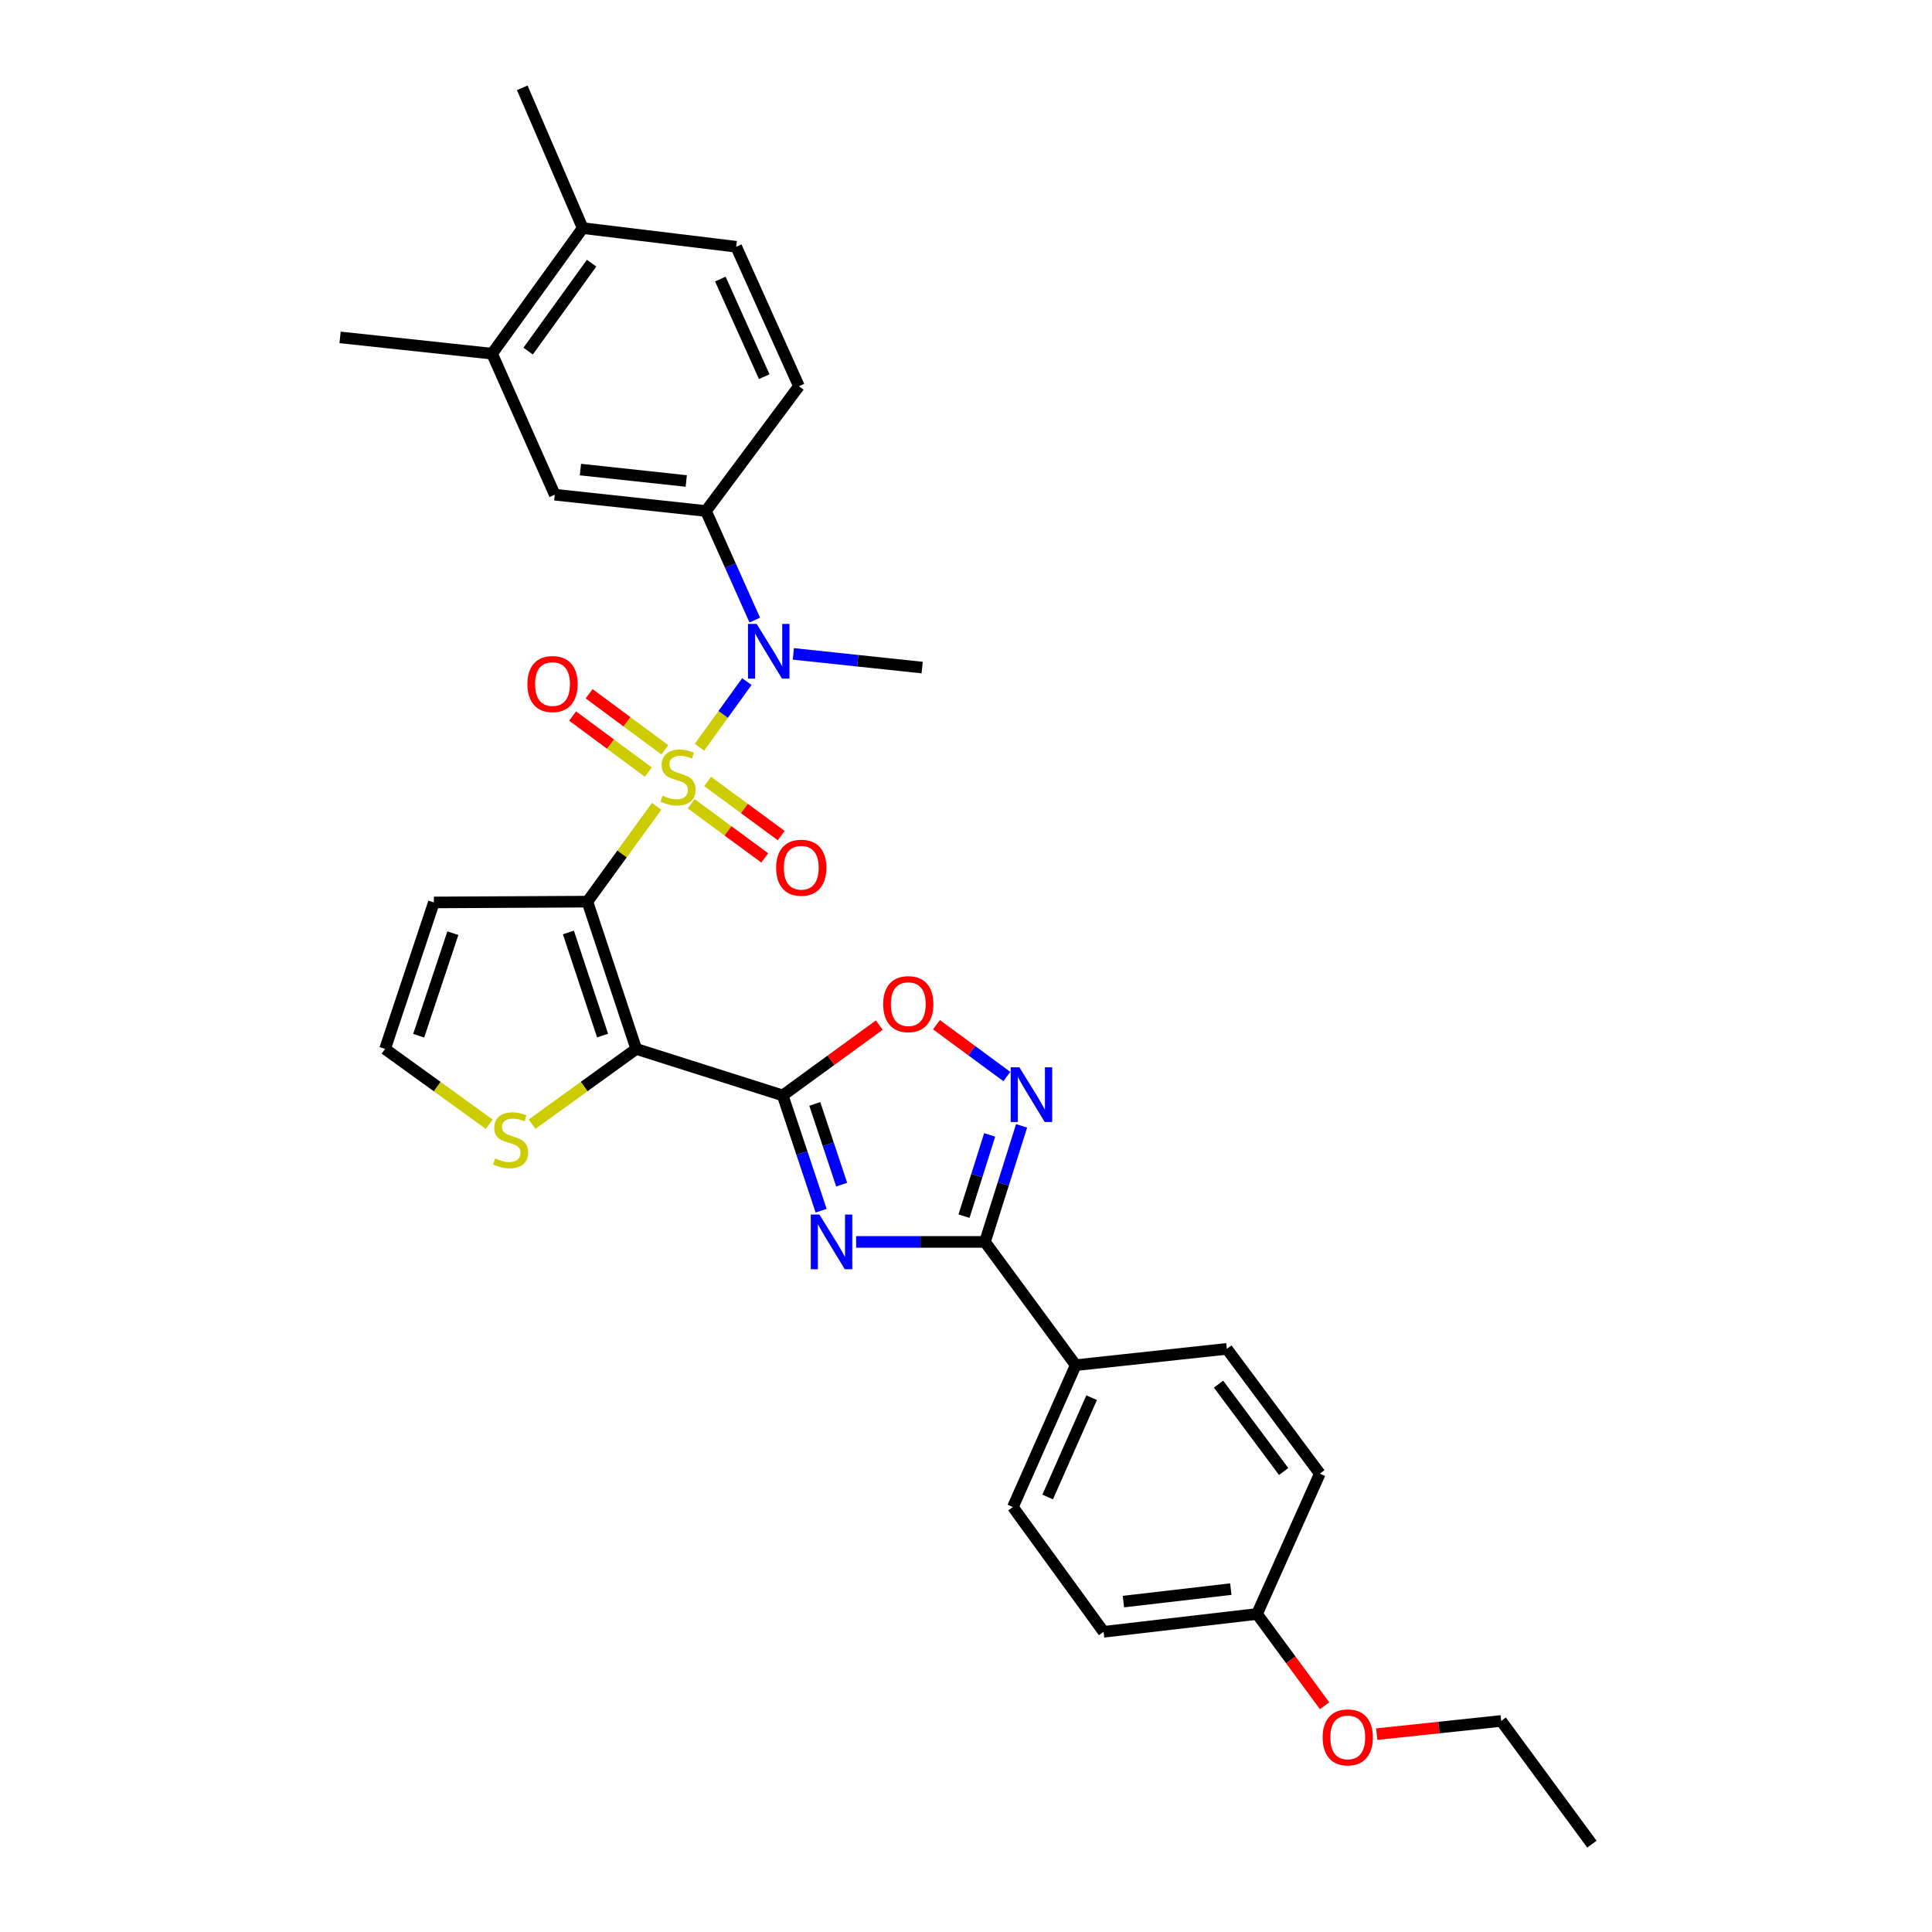 <?xml version='1.0' encoding='iso-8859-1'?>
<svg version='1.1' baseProfile='full'
              xmlns='http://www.w3.org/2000/svg'
                      xmlns:rdkit='http://www.rdkit.org/xml'
                      xmlns:xlink='http://www.w3.org/1999/xlink'
                  xml:space='preserve'
width='1000px' height='1000px' viewBox='0 0 1000 1000'>
<!-- END OF HEADER -->
<rect style='opacity:1.0;fill:#FFFFFF;stroke:none' width='1000' height='1000' x='0' y='0'> </rect>
<path class='bond-0' d='M 339.876,417.355 L 321.957,442.023' style='fill:none;fill-rule:evenodd;stroke:#CCCC00;stroke-width:6px;stroke-linecap:butt;stroke-linejoin:miter;stroke-opacity:1' />
<path class='bond-0' d='M 321.957,442.023 L 304.039,466.691' style='fill:none;fill-rule:evenodd;stroke:#000000;stroke-width:6px;stroke-linecap:butt;stroke-linejoin:miter;stroke-opacity:1' />
<path class='bond-5' d='M 362.036,386.758 L 374.301,369.775' style='fill:none;fill-rule:evenodd;stroke:#CCCC00;stroke-width:6px;stroke-linecap:butt;stroke-linejoin:miter;stroke-opacity:1' />
<path class='bond-5' d='M 374.301,369.775 L 386.565,352.791' style='fill:none;fill-rule:evenodd;stroke:#0000FF;stroke-width:6px;stroke-linecap:butt;stroke-linejoin:miter;stroke-opacity:1' />
<path class='bond-11' d='M 344.122,388.117 L 324.527,373.601' style='fill:none;fill-rule:evenodd;stroke:#CCCC00;stroke-width:6px;stroke-linecap:butt;stroke-linejoin:miter;stroke-opacity:1' />
<path class='bond-11' d='M 324.527,373.601 L 304.932,359.086' style='fill:none;fill-rule:evenodd;stroke:#FF0000;stroke-width:6px;stroke-linecap:butt;stroke-linejoin:miter;stroke-opacity:1' />
<path class='bond-11' d='M 335.578,399.651 L 315.983,385.135' style='fill:none;fill-rule:evenodd;stroke:#CCCC00;stroke-width:6px;stroke-linecap:butt;stroke-linejoin:miter;stroke-opacity:1' />
<path class='bond-11' d='M 315.983,385.135 L 296.389,370.62' style='fill:none;fill-rule:evenodd;stroke:#FF0000;stroke-width:6px;stroke-linecap:butt;stroke-linejoin:miter;stroke-opacity:1' />
<path class='bond-12' d='M 357.757,416.028 L 376.798,430.043' style='fill:none;fill-rule:evenodd;stroke:#CCCC00;stroke-width:6px;stroke-linecap:butt;stroke-linejoin:miter;stroke-opacity:1' />
<path class='bond-12' d='M 376.798,430.043 L 395.839,444.059' style='fill:none;fill-rule:evenodd;stroke:#FF0000;stroke-width:6px;stroke-linecap:butt;stroke-linejoin:miter;stroke-opacity:1' />
<path class='bond-12' d='M 366.266,404.468 L 385.307,418.483' style='fill:none;fill-rule:evenodd;stroke:#CCCC00;stroke-width:6px;stroke-linecap:butt;stroke-linejoin:miter;stroke-opacity:1' />
<path class='bond-12' d='M 385.307,418.483 L 404.348,432.499' style='fill:none;fill-rule:evenodd;stroke:#FF0000;stroke-width:6px;stroke-linecap:butt;stroke-linejoin:miter;stroke-opacity:1' />
<path class='bond-1' d='M 304.039,466.691 L 329.309,542.926' style='fill:none;fill-rule:evenodd;stroke:#000000;stroke-width:6px;stroke-linecap:butt;stroke-linejoin:miter;stroke-opacity:1' />
<path class='bond-1' d='M 294.204,482.643 L 311.894,536.007' style='fill:none;fill-rule:evenodd;stroke:#000000;stroke-width:6px;stroke-linecap:butt;stroke-linejoin:miter;stroke-opacity:1' />
<path class='bond-10' d='M 304.039,466.691 L 224.574,467.106' style='fill:none;fill-rule:evenodd;stroke:#000000;stroke-width:6px;stroke-linecap:butt;stroke-linejoin:miter;stroke-opacity:1' />
<path class='bond-2' d='M 329.309,542.926 L 405.129,566.984' style='fill:none;fill-rule:evenodd;stroke:#000000;stroke-width:6px;stroke-linecap:butt;stroke-linejoin:miter;stroke-opacity:1' />
<path class='bond-9' d='M 329.309,542.926 L 302.348,562.402' style='fill:none;fill-rule:evenodd;stroke:#000000;stroke-width:6px;stroke-linecap:butt;stroke-linejoin:miter;stroke-opacity:1' />
<path class='bond-9' d='M 302.348,562.402 L 275.387,581.879' style='fill:none;fill-rule:evenodd;stroke:#CCCC00;stroke-width:6px;stroke-linecap:butt;stroke-linejoin:miter;stroke-opacity:1' />
<path class='bond-3' d='M 405.129,566.984 L 415.072,596.819' style='fill:none;fill-rule:evenodd;stroke:#000000;stroke-width:6px;stroke-linecap:butt;stroke-linejoin:miter;stroke-opacity:1' />
<path class='bond-3' d='M 415.072,596.819 L 425.015,626.654' style='fill:none;fill-rule:evenodd;stroke:#0000FF;stroke-width:6px;stroke-linecap:butt;stroke-linejoin:miter;stroke-opacity:1' />
<path class='bond-3' d='M 421.73,571.397 L 428.69,592.281' style='fill:none;fill-rule:evenodd;stroke:#000000;stroke-width:6px;stroke-linecap:butt;stroke-linejoin:miter;stroke-opacity:1' />
<path class='bond-3' d='M 428.69,592.281 L 435.65,613.166' style='fill:none;fill-rule:evenodd;stroke:#0000FF;stroke-width:6px;stroke-linecap:butt;stroke-linejoin:miter;stroke-opacity:1' />
<path class='bond-7' d='M 405.129,566.984 L 430.124,548.785' style='fill:none;fill-rule:evenodd;stroke:#000000;stroke-width:6px;stroke-linecap:butt;stroke-linejoin:miter;stroke-opacity:1' />
<path class='bond-7' d='M 430.124,548.785 L 455.118,530.586' style='fill:none;fill-rule:evenodd;stroke:#FF0000;stroke-width:6px;stroke-linecap:butt;stroke-linejoin:miter;stroke-opacity:1' />
<path class='bond-4' d='M 443.125,642.812 L 476.471,642.812' style='fill:none;fill-rule:evenodd;stroke:#0000FF;stroke-width:6px;stroke-linecap:butt;stroke-linejoin:miter;stroke-opacity:1' />
<path class='bond-4' d='M 476.471,642.812 L 509.816,642.812' style='fill:none;fill-rule:evenodd;stroke:#000000;stroke-width:6px;stroke-linecap:butt;stroke-linejoin:miter;stroke-opacity:1' />
<path class='bond-15' d='M 509.816,642.812 L 556.777,706.607' style='fill:none;fill-rule:evenodd;stroke:#000000;stroke-width:6px;stroke-linecap:butt;stroke-linejoin:miter;stroke-opacity:1' />
<path class='bond-33' d='M 509.816,642.812 L 519.296,612.774' style='fill:none;fill-rule:evenodd;stroke:#000000;stroke-width:6px;stroke-linecap:butt;stroke-linejoin:miter;stroke-opacity:1' />
<path class='bond-33' d='M 519.296,612.774 L 528.776,582.736' style='fill:none;fill-rule:evenodd;stroke:#0000FF;stroke-width:6px;stroke-linecap:butt;stroke-linejoin:miter;stroke-opacity:1' />
<path class='bond-33' d='M 498.972,629.481 L 505.608,608.455' style='fill:none;fill-rule:evenodd;stroke:#000000;stroke-width:6px;stroke-linecap:butt;stroke-linejoin:miter;stroke-opacity:1' />
<path class='bond-33' d='M 505.608,608.455 L 512.243,587.428' style='fill:none;fill-rule:evenodd;stroke:#0000FF;stroke-width:6px;stroke-linecap:butt;stroke-linejoin:miter;stroke-opacity:1' />
<path class='bond-8' d='M 390.669,320.951 L 378.035,292.723' style='fill:none;fill-rule:evenodd;stroke:#0000FF;stroke-width:6px;stroke-linecap:butt;stroke-linejoin:miter;stroke-opacity:1' />
<path class='bond-8' d='M 378.035,292.723 L 365.401,264.494' style='fill:none;fill-rule:evenodd;stroke:#000000;stroke-width:6px;stroke-linecap:butt;stroke-linejoin:miter;stroke-opacity:1' />
<path class='bond-25' d='M 410.633,338.453 L 443.973,341.995' style='fill:none;fill-rule:evenodd;stroke:#0000FF;stroke-width:6px;stroke-linecap:butt;stroke-linejoin:miter;stroke-opacity:1' />
<path class='bond-25' d='M 443.973,341.995 L 477.313,345.537' style='fill:none;fill-rule:evenodd;stroke:#000000;stroke-width:6px;stroke-linecap:butt;stroke-linejoin:miter;stroke-opacity:1' />
<path class='bond-6' d='M 521.156,557.216 L 502.934,543.804' style='fill:none;fill-rule:evenodd;stroke:#0000FF;stroke-width:6px;stroke-linecap:butt;stroke-linejoin:miter;stroke-opacity:1' />
<path class='bond-6' d='M 502.934,543.804 L 484.712,530.391' style='fill:none;fill-rule:evenodd;stroke:#FF0000;stroke-width:6px;stroke-linecap:butt;stroke-linejoin:miter;stroke-opacity:1' />
<path class='bond-13' d='M 365.401,264.494 L 287.157,256.057' style='fill:none;fill-rule:evenodd;stroke:#000000;stroke-width:6px;stroke-linecap:butt;stroke-linejoin:miter;stroke-opacity:1' />
<path class='bond-13' d='M 355.203,248.957 L 300.432,243.051' style='fill:none;fill-rule:evenodd;stroke:#000000;stroke-width:6px;stroke-linecap:butt;stroke-linejoin:miter;stroke-opacity:1' />
<path class='bond-18' d='M 365.401,264.494 L 413.526,199.902' style='fill:none;fill-rule:evenodd;stroke:#000000;stroke-width:6px;stroke-linecap:butt;stroke-linejoin:miter;stroke-opacity:1' />
<path class='bond-31' d='M 253.218,581.878 L 226.261,562.402' style='fill:none;fill-rule:evenodd;stroke:#CCCC00;stroke-width:6px;stroke-linecap:butt;stroke-linejoin:miter;stroke-opacity:1' />
<path class='bond-31' d='M 226.261,562.402 L 199.304,542.926' style='fill:none;fill-rule:evenodd;stroke:#000000;stroke-width:6px;stroke-linecap:butt;stroke-linejoin:miter;stroke-opacity:1' />
<path class='bond-14' d='M 224.574,467.106 L 199.304,542.926' style='fill:none;fill-rule:evenodd;stroke:#000000;stroke-width:6px;stroke-linecap:butt;stroke-linejoin:miter;stroke-opacity:1' />
<path class='bond-14' d='M 234.401,483.017 L 216.711,536.092' style='fill:none;fill-rule:evenodd;stroke:#000000;stroke-width:6px;stroke-linecap:butt;stroke-linejoin:miter;stroke-opacity:1' />
<path class='bond-16' d='M 287.157,256.057 L 254.693,183.068' style='fill:none;fill-rule:evenodd;stroke:#000000;stroke-width:6px;stroke-linecap:butt;stroke-linejoin:miter;stroke-opacity:1' />
<path class='bond-20' d='M 556.777,706.607 L 524.274,780.043' style='fill:none;fill-rule:evenodd;stroke:#000000;stroke-width:6px;stroke-linecap:butt;stroke-linejoin:miter;stroke-opacity:1' />
<path class='bond-20' d='M 565.027,723.432 L 542.275,774.837' style='fill:none;fill-rule:evenodd;stroke:#000000;stroke-width:6px;stroke-linecap:butt;stroke-linejoin:miter;stroke-opacity:1' />
<path class='bond-21' d='M 556.777,706.607 L 635.014,698.162' style='fill:none;fill-rule:evenodd;stroke:#000000;stroke-width:6px;stroke-linecap:butt;stroke-linejoin:miter;stroke-opacity:1' />
<path class='bond-27' d='M 254.693,183.068 L 176.026,174.631' style='fill:none;fill-rule:evenodd;stroke:#000000;stroke-width:6px;stroke-linecap:butt;stroke-linejoin:miter;stroke-opacity:1' />
<path class='bond-32' d='M 254.693,183.068 L 301.606,118.069' style='fill:none;fill-rule:evenodd;stroke:#000000;stroke-width:6px;stroke-linecap:butt;stroke-linejoin:miter;stroke-opacity:1' />
<path class='bond-32' d='M 273.369,181.718 L 306.208,136.219' style='fill:none;fill-rule:evenodd;stroke:#000000;stroke-width:6px;stroke-linecap:butt;stroke-linejoin:miter;stroke-opacity:1' />
<path class='bond-17' d='M 301.606,118.069 L 381.063,127.718' style='fill:none;fill-rule:evenodd;stroke:#000000;stroke-width:6px;stroke-linecap:butt;stroke-linejoin:miter;stroke-opacity:1' />
<path class='bond-28' d='M 301.606,118.069 L 270.315,45.455' style='fill:none;fill-rule:evenodd;stroke:#000000;stroke-width:6px;stroke-linecap:butt;stroke-linejoin:miter;stroke-opacity:1' />
<path class='bond-19' d='M 413.526,199.902 L 381.063,127.718' style='fill:none;fill-rule:evenodd;stroke:#000000;stroke-width:6px;stroke-linecap:butt;stroke-linejoin:miter;stroke-opacity:1' />
<path class='bond-19' d='M 395.566,194.961 L 372.841,144.433' style='fill:none;fill-rule:evenodd;stroke:#000000;stroke-width:6px;stroke-linecap:butt;stroke-linejoin:miter;stroke-opacity:1' />
<path class='bond-24' d='M 524.274,780.043 L 571.219,844.627' style='fill:none;fill-rule:evenodd;stroke:#000000;stroke-width:6px;stroke-linecap:butt;stroke-linejoin:miter;stroke-opacity:1' />
<path class='bond-23' d='M 635.014,698.162 L 683.139,762.755' style='fill:none;fill-rule:evenodd;stroke:#000000;stroke-width:6px;stroke-linecap:butt;stroke-linejoin:miter;stroke-opacity:1' />
<path class='bond-23' d='M 630.722,716.427 L 664.41,761.642' style='fill:none;fill-rule:evenodd;stroke:#000000;stroke-width:6px;stroke-linecap:butt;stroke-linejoin:miter;stroke-opacity:1' />
<path class='bond-22' d='M 650.635,835.393 L 683.139,762.755' style='fill:none;fill-rule:evenodd;stroke:#000000;stroke-width:6px;stroke-linecap:butt;stroke-linejoin:miter;stroke-opacity:1' />
<path class='bond-26' d='M 650.635,835.393 L 668.116,859.14' style='fill:none;fill-rule:evenodd;stroke:#000000;stroke-width:6px;stroke-linecap:butt;stroke-linejoin:miter;stroke-opacity:1' />
<path class='bond-26' d='M 668.116,859.14 L 685.597,882.887' style='fill:none;fill-rule:evenodd;stroke:#FF0000;stroke-width:6px;stroke-linecap:butt;stroke-linejoin:miter;stroke-opacity:1' />
<path class='bond-34' d='M 650.635,835.393 L 571.219,844.627' style='fill:none;fill-rule:evenodd;stroke:#000000;stroke-width:6px;stroke-linecap:butt;stroke-linejoin:miter;stroke-opacity:1' />
<path class='bond-34' d='M 637.065,822.52 L 581.473,828.984' style='fill:none;fill-rule:evenodd;stroke:#000000;stroke-width:6px;stroke-linecap:butt;stroke-linejoin:miter;stroke-opacity:1' />
<path class='bond-29' d='M 712.593,897.594 L 744.803,894.173' style='fill:none;fill-rule:evenodd;stroke:#FF0000;stroke-width:6px;stroke-linecap:butt;stroke-linejoin:miter;stroke-opacity:1' />
<path class='bond-29' d='M 744.803,894.173 L 777.013,890.751' style='fill:none;fill-rule:evenodd;stroke:#000000;stroke-width:6px;stroke-linecap:butt;stroke-linejoin:miter;stroke-opacity:1' />
<path class='bond-30' d='M 777.013,890.751 L 823.974,954.545' style='fill:none;fill-rule:evenodd;stroke:#000000;stroke-width:6px;stroke-linecap:butt;stroke-linejoin:miter;stroke-opacity:1' />
<path  class='atom-0' d='M 342.952 411.827
Q 343.272 411.947, 344.592 412.507
Q 345.912 413.067, 347.352 413.427
Q 348.832 413.747, 350.272 413.747
Q 352.952 413.747, 354.512 412.467
Q 356.072 411.147, 356.072 408.867
Q 356.072 407.307, 355.272 406.347
Q 354.512 405.387, 353.312 404.867
Q 352.112 404.347, 350.112 403.747
Q 347.592 402.987, 346.072 402.267
Q 344.592 401.547, 343.512 400.027
Q 342.472 398.507, 342.472 395.947
Q 342.472 392.387, 344.872 390.187
Q 347.312 387.987, 352.112 387.987
Q 355.392 387.987, 359.112 389.547
L 358.192 392.627
Q 354.792 391.227, 352.232 391.227
Q 349.472 391.227, 347.952 392.387
Q 346.432 393.507, 346.472 395.467
Q 346.472 396.987, 347.232 397.907
Q 348.032 398.827, 349.152 399.347
Q 350.312 399.867, 352.232 400.467
Q 354.792 401.267, 356.312 402.067
Q 357.832 402.867, 358.912 404.507
Q 360.032 406.107, 360.032 408.867
Q 360.032 412.787, 357.392 414.907
Q 354.792 416.987, 350.432 416.987
Q 347.912 416.987, 345.992 416.427
Q 344.112 415.907, 341.872 414.987
L 342.952 411.827
' fill='#CCCC00'/>
<path  class='atom-4' d='M 424.14 628.652
L 433.42 643.652
Q 434.34 645.132, 435.82 647.812
Q 437.3 650.492, 437.38 650.652
L 437.38 628.652
L 441.14 628.652
L 441.14 656.972
L 437.26 656.972
L 427.3 640.572
Q 426.14 638.652, 424.9 636.452
Q 423.7 634.252, 423.34 633.572
L 423.34 656.972
L 419.66 656.972
L 419.66 628.652
L 424.14 628.652
' fill='#0000FF'/>
<path  class='atom-6' d='M 391.637 322.94
L 400.917 337.94
Q 401.837 339.42, 403.317 342.1
Q 404.797 344.78, 404.877 344.94
L 404.877 322.94
L 408.637 322.94
L 408.637 351.26
L 404.757 351.26
L 394.797 334.86
Q 393.637 332.94, 392.397 330.74
Q 391.197 328.54, 390.837 327.86
L 390.837 351.26
L 387.157 351.26
L 387.157 322.94
L 391.637 322.94
' fill='#0000FF'/>
<path  class='atom-7' d='M 527.615 552.418
L 536.895 567.418
Q 537.815 568.898, 539.295 571.578
Q 540.775 574.258, 540.855 574.418
L 540.855 552.418
L 544.615 552.418
L 544.615 580.738
L 540.735 580.738
L 530.775 564.338
Q 529.615 562.418, 528.375 560.218
Q 527.175 558.018, 526.815 557.338
L 526.815 580.738
L 523.135 580.738
L 523.135 552.418
L 527.615 552.418
' fill='#0000FF'/>
<path  class='atom-8' d='M 457.128 519.737
Q 457.128 512.937, 460.488 509.137
Q 463.848 505.337, 470.128 505.337
Q 476.408 505.337, 479.768 509.137
Q 483.128 512.937, 483.128 519.737
Q 483.128 526.617, 479.728 530.537
Q 476.328 534.417, 470.128 534.417
Q 463.888 534.417, 460.488 530.537
Q 457.128 526.657, 457.128 519.737
M 470.128 531.217
Q 474.448 531.217, 476.768 528.337
Q 479.128 525.417, 479.128 519.737
Q 479.128 514.177, 476.768 511.377
Q 474.448 508.537, 470.128 508.537
Q 465.808 508.537, 463.448 511.337
Q 461.128 514.137, 461.128 519.737
Q 461.128 525.457, 463.448 528.337
Q 465.808 531.217, 470.128 531.217
' fill='#FF0000'/>
<path  class='atom-10' d='M 256.302 599.607
Q 256.622 599.727, 257.942 600.287
Q 259.262 600.847, 260.702 601.207
Q 262.182 601.527, 263.622 601.527
Q 266.302 601.527, 267.862 600.247
Q 269.422 598.927, 269.422 596.647
Q 269.422 595.087, 268.622 594.127
Q 267.862 593.167, 266.662 592.647
Q 265.462 592.127, 263.462 591.527
Q 260.942 590.767, 259.422 590.047
Q 257.942 589.327, 256.862 587.807
Q 255.822 586.287, 255.822 583.727
Q 255.822 580.167, 258.222 577.967
Q 260.662 575.767, 265.462 575.767
Q 268.742 575.767, 272.462 577.327
L 271.542 580.407
Q 268.142 579.007, 265.582 579.007
Q 262.822 579.007, 261.302 580.167
Q 259.782 581.287, 259.822 583.247
Q 259.822 584.767, 260.582 585.687
Q 261.382 586.607, 262.502 587.127
Q 263.662 587.647, 265.582 588.247
Q 268.142 589.047, 269.662 589.847
Q 271.182 590.647, 272.262 592.287
Q 273.382 593.887, 273.382 596.647
Q 273.382 600.567, 270.742 602.687
Q 268.142 604.767, 263.782 604.767
Q 261.262 604.767, 259.342 604.207
Q 257.462 603.687, 255.222 602.767
L 256.302 599.607
' fill='#CCCC00'/>
<path  class='atom-12' d='M 272.985 354.062
Q 272.985 347.262, 276.345 343.462
Q 279.705 339.662, 285.985 339.662
Q 292.265 339.662, 295.625 343.462
Q 298.985 347.262, 298.985 354.062
Q 298.985 360.942, 295.585 364.862
Q 292.185 368.742, 285.985 368.742
Q 279.745 368.742, 276.345 364.862
Q 272.985 360.982, 272.985 354.062
M 285.985 365.542
Q 290.305 365.542, 292.625 362.662
Q 294.985 359.742, 294.985 354.062
Q 294.985 348.502, 292.625 345.702
Q 290.305 342.862, 285.985 342.862
Q 281.665 342.862, 279.305 345.662
Q 276.985 348.462, 276.985 354.062
Q 276.985 359.782, 279.305 362.662
Q 281.665 365.542, 285.985 365.542
' fill='#FF0000'/>
<path  class='atom-13' d='M 401.73 449.132
Q 401.73 442.332, 405.09 438.532
Q 408.45 434.732, 414.73 434.732
Q 421.01 434.732, 424.37 438.532
Q 427.73 442.332, 427.73 449.132
Q 427.73 456.012, 424.33 459.932
Q 420.93 463.812, 414.73 463.812
Q 408.49 463.812, 405.09 459.932
Q 401.73 456.052, 401.73 449.132
M 414.73 460.612
Q 419.05 460.612, 421.37 457.732
Q 423.73 454.812, 423.73 449.132
Q 423.73 443.572, 421.37 440.772
Q 419.05 437.932, 414.73 437.932
Q 410.41 437.932, 408.05 440.732
Q 405.73 443.532, 405.73 449.132
Q 405.73 454.852, 408.05 457.732
Q 410.41 460.612, 414.73 460.612
' fill='#FF0000'/>
<path  class='atom-27' d='M 684.596 899.268
Q 684.596 892.468, 687.956 888.668
Q 691.316 884.868, 697.596 884.868
Q 703.876 884.868, 707.236 888.668
Q 710.596 892.468, 710.596 899.268
Q 710.596 906.148, 707.196 910.068
Q 703.796 913.948, 697.596 913.948
Q 691.356 913.948, 687.956 910.068
Q 684.596 906.188, 684.596 899.268
M 697.596 910.748
Q 701.916 910.748, 704.236 907.868
Q 706.596 904.948, 706.596 899.268
Q 706.596 893.708, 704.236 890.908
Q 701.916 888.068, 697.596 888.068
Q 693.276 888.068, 690.916 890.868
Q 688.596 893.668, 688.596 899.268
Q 688.596 904.988, 690.916 907.868
Q 693.276 910.748, 697.596 910.748
' fill='#FF0000'/>
</svg>
